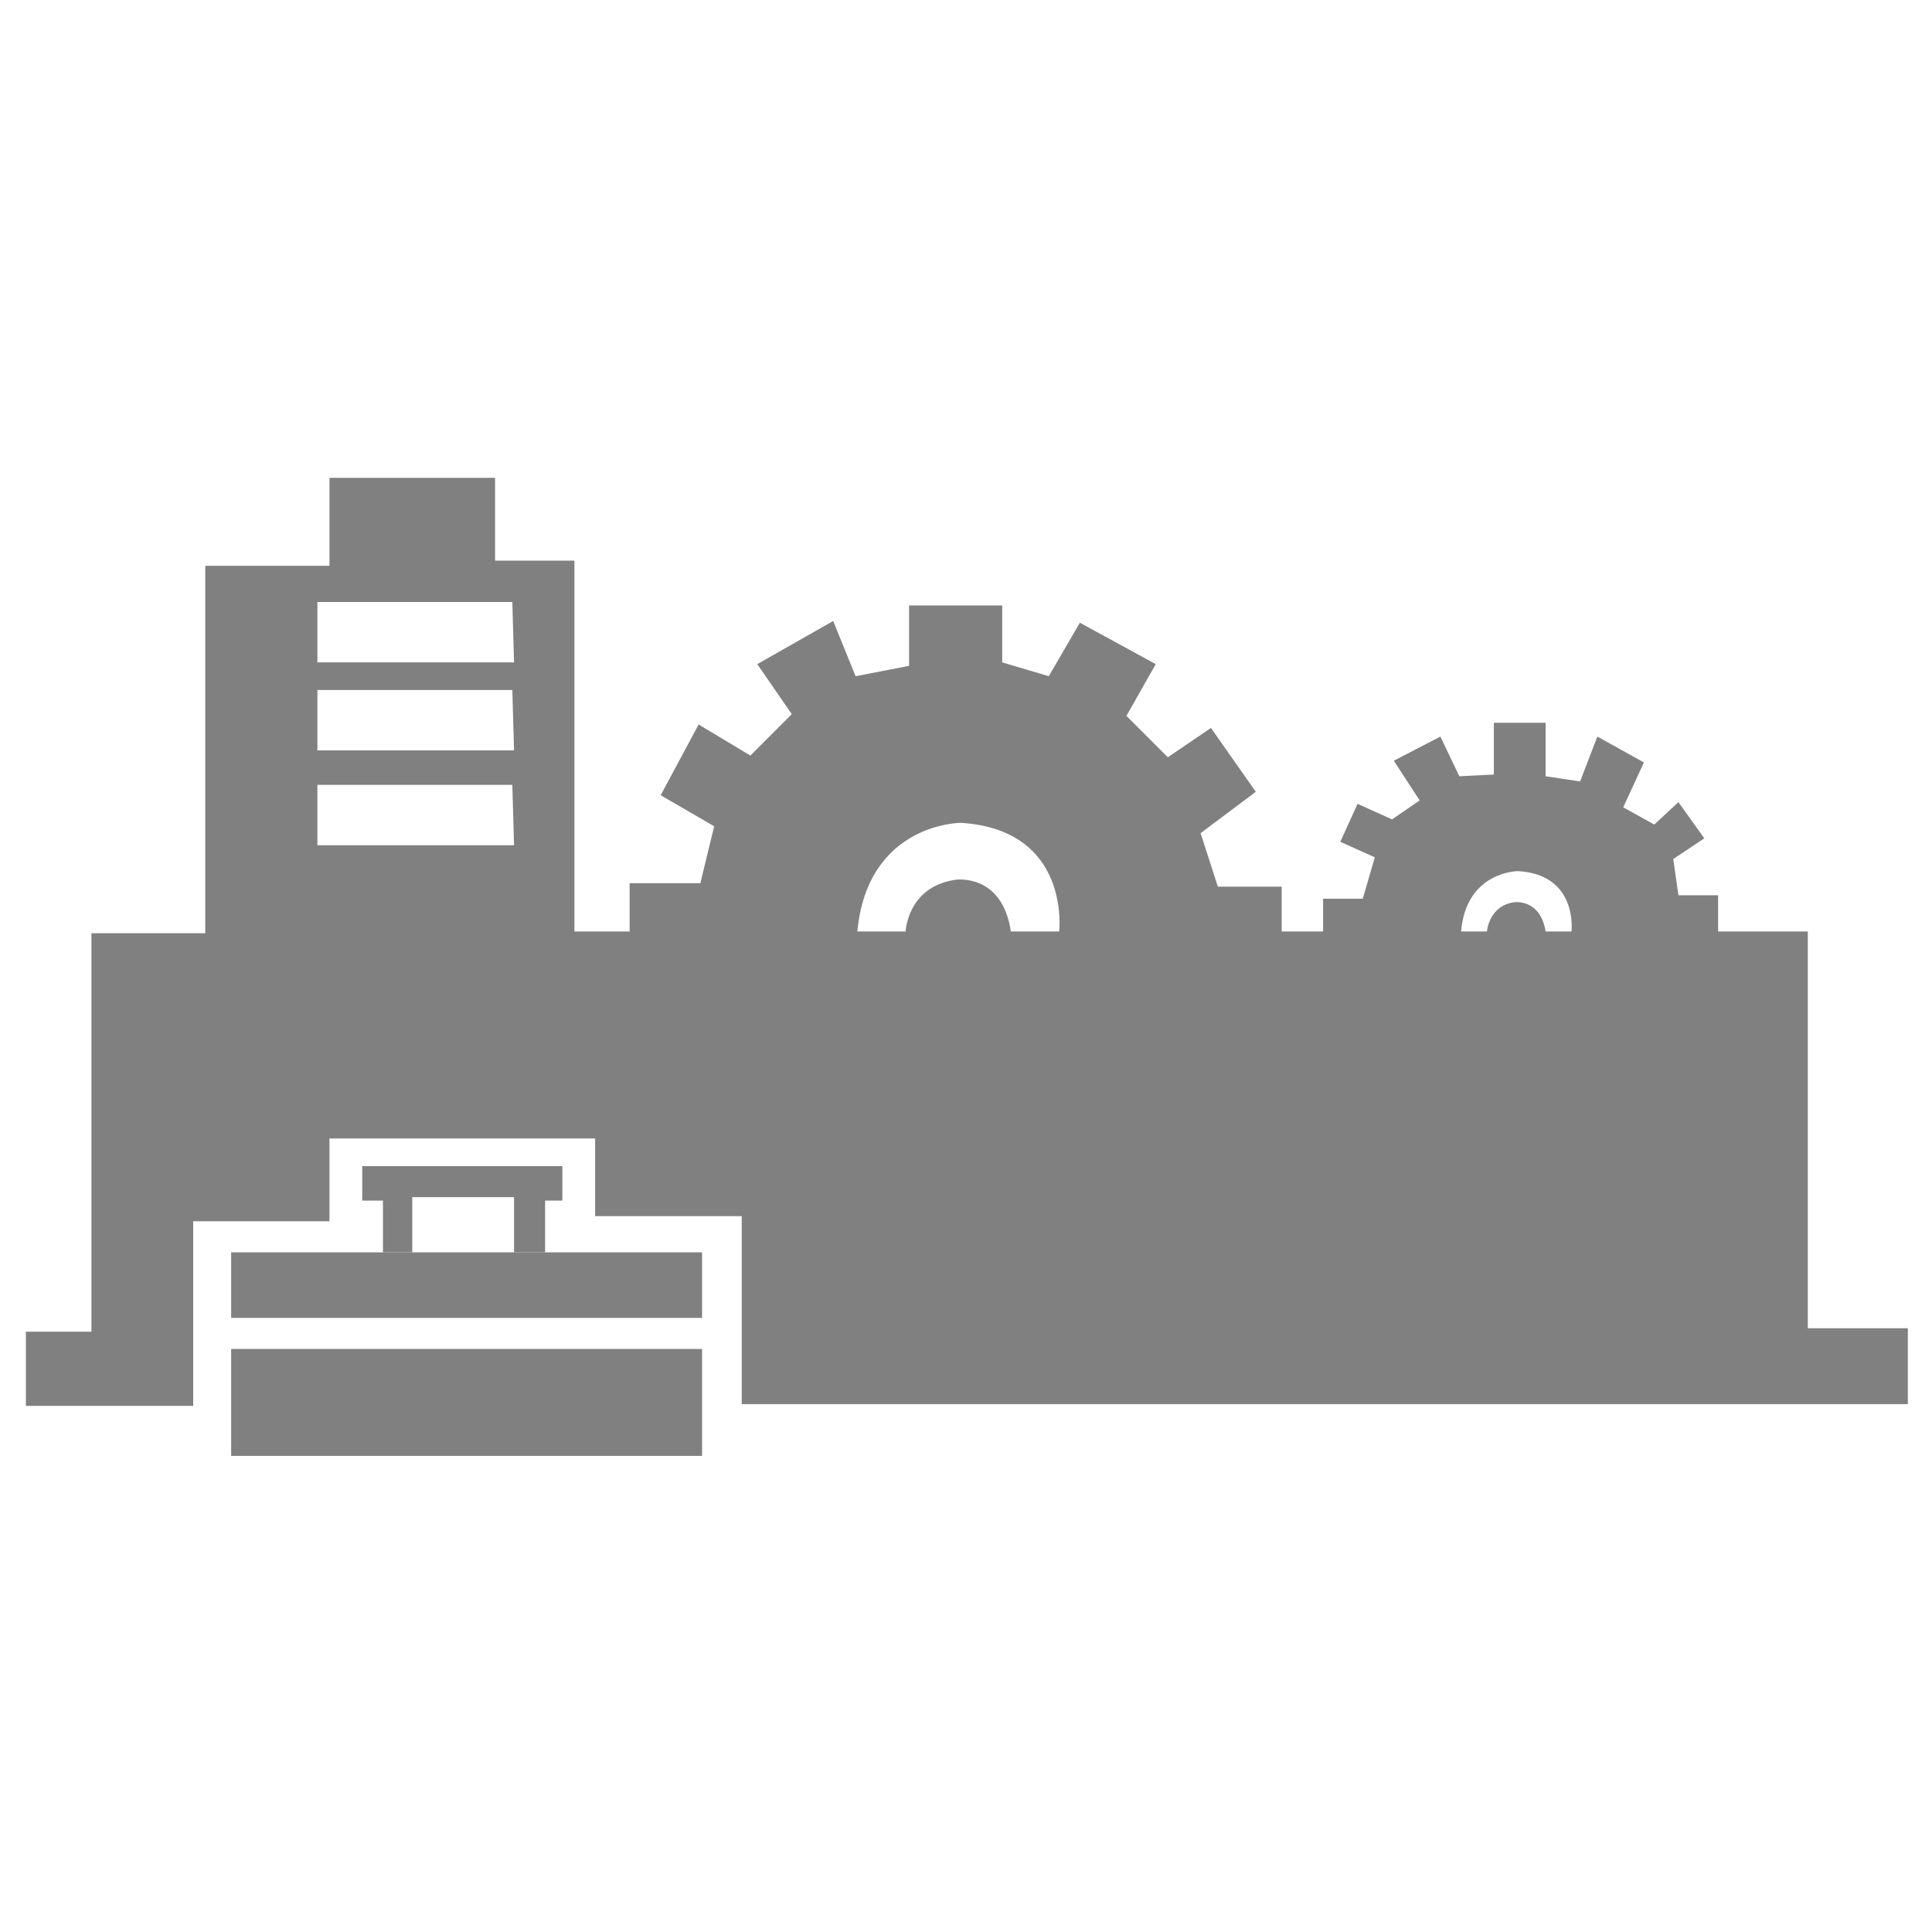 <?xml version="1.0" encoding="utf-8"?>
<!-- Generator: Adobe Illustrator 21.0.2, SVG Export Plug-In . SVG Version: 6.00 Build 0)  -->
<svg version="1.1" id="Layer_1" xmlns="http://www.w3.org/2000/svg" xmlns:xlink="http://www.w3.org/1999/xlink" x="0px" y="0px"
	 viewBox="0 0 112 112" style="enable-background:new 0 0 112 112;" xml:space="preserve">
<style type="text/css">
	.st0{fill:#808080;}
</style>
<g>
	<polygon class="st0" points="13.4,72.6 22.2,72.6 40.7,72.6 40.7,76.4 13.4,76.4 	"/>
	<polygon class="st0" points="13.4,78.2 22.2,78.2 40.7,78.2 40.7,84.4 13.4,84.4 	"/>
	<polygon class="st0" points="22.2,69.6 21,69.6 21,67.6 32.6,67.6 32.6,69.6 31.6,69.6 31.6,72.6 29.8,72.6 29.8,69.4 23.9,69.4 
		23.9,72.6 22.2,72.6 	"/>
	<path class="st0" d="M104.8,77V54h-5.2v-2.1h-2.3L97,49.8l1.8-1.2l-1.5-2.1l-1.4,1.3l-1.8-1l1.2-2.6l-2.7-1.5l-1,2.6l-2-0.3v-3.1
		h-3v3l-2,0.1l-1.1-2.3l-2.7,1.4l1.5,2.3l-1.6,1.1l-2-0.9l-1,2.2l2,0.9L79,52.1h-2.3V54h-2.4v-2.6h-3.7l-1-3.1l3.2-2.4l-2.6-3.7
		l-2.5,1.7l-2.4-2.4l1.7-3l-4.4-2.4l-1.8,3.1l-2.7-0.8v-3.3h-5.4v3.5l-3.1,0.6L48.3,36l-4.4,2.5l2,2.9l-2.4,2.4l-3-1.8l-2.2,4.1
		l3.1,1.8l-0.8,3.3h-4.1V54h-3.2V32.5h-4.6v-4.8h-9.6v5.1h-7.2v21.3H5.3v23.1H1.5v4.3h9.7V70.8h7.9V66h15.4v4.5H43v10.9h67.6V77
		H104.8z M29.8,49H18.4v-3.5h11.3L29.8,49L29.8,49z M29.8,43.5H18.4V40h11.3L29.8,43.5L29.8,43.5z M29.8,38.4H18.4v-3.5h11.3
		L29.8,38.4L29.8,38.4z M61.4,54h-2.8c-0.5-3.4-3.2-3-3.2-3c-2.8,0.4-2.9,3-2.9,3h-2.8c0.6-6.3,6-6.3,6-6.3
		C62.1,48.1,61.4,54,61.4,54z M91.1,54h-1.5c-0.3-1.9-1.8-1.7-1.8-1.7c-1.5,0.2-1.6,1.7-1.6,1.7h-1.5c0.3-3.5,3.3-3.5,3.3-3.5
		C91.5,50.7,91.1,54,91.1,54z"/>
</g>
</svg>
